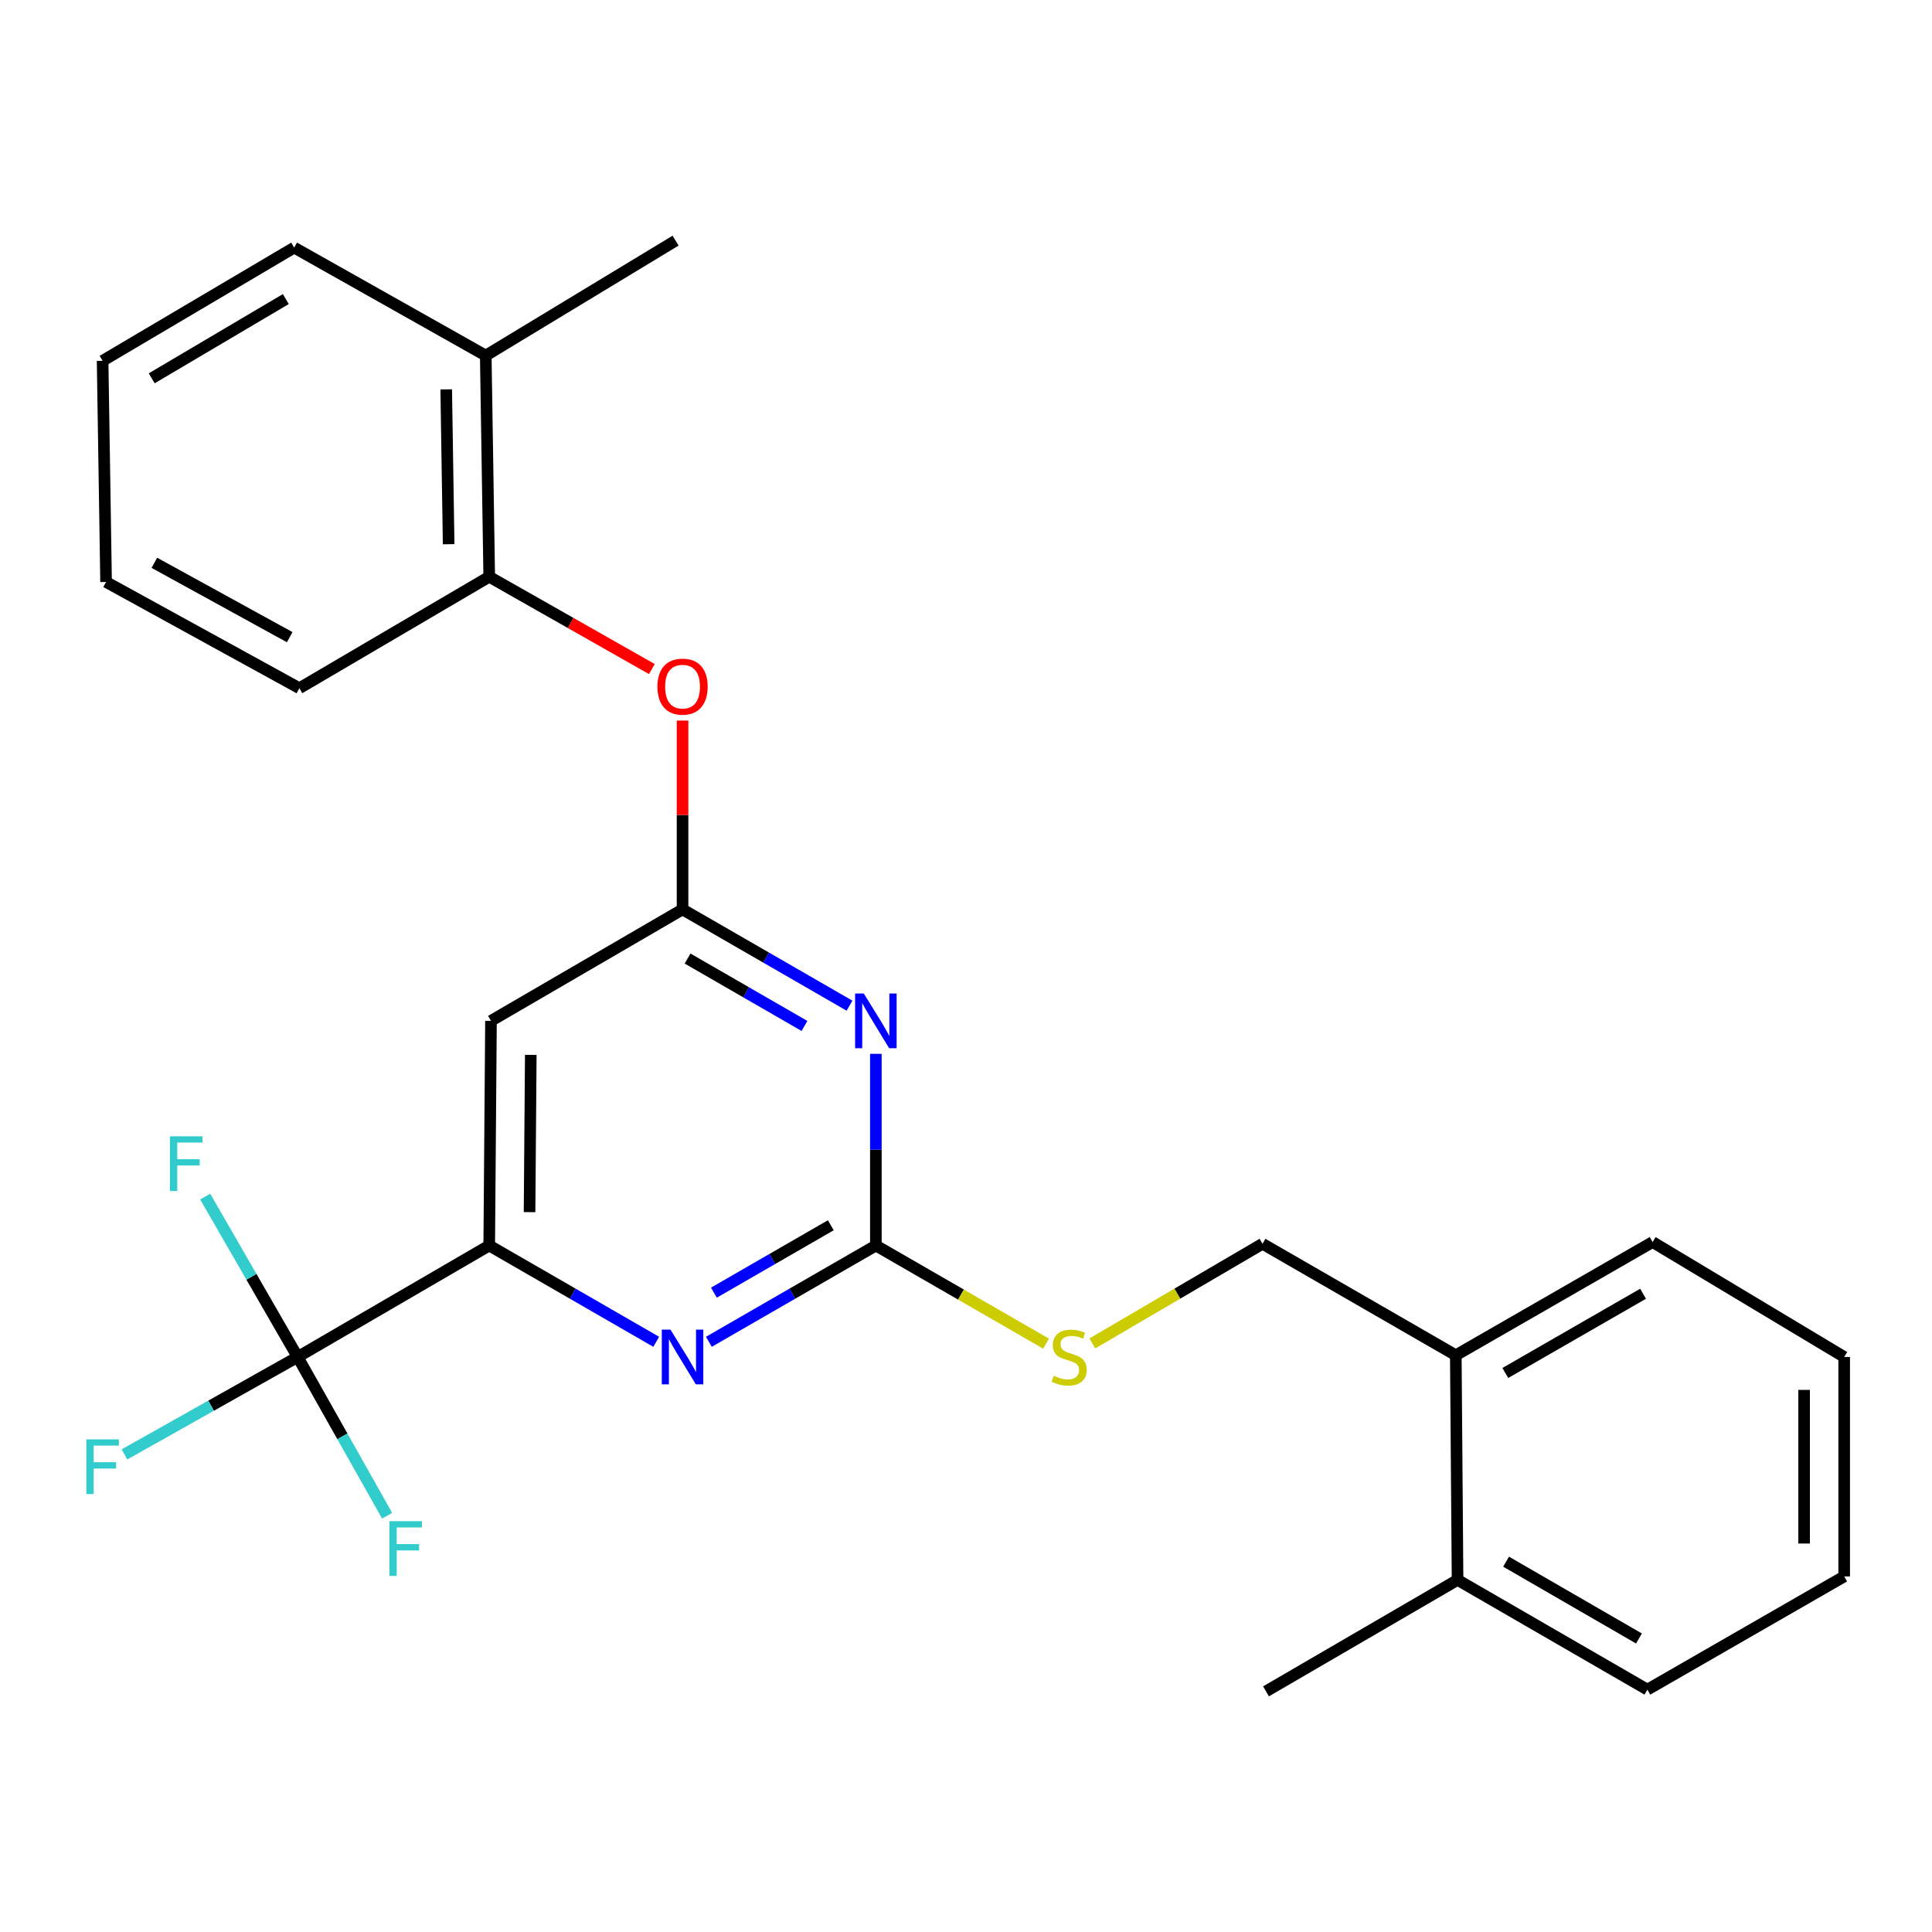 <?xml version='1.0' encoding='iso-8859-1'?>
<svg version='1.1' baseProfile='full'
              xmlns='http://www.w3.org/2000/svg'
                      xmlns:rdkit='http://www.rdkit.org/xml'
                      xmlns:xlink='http://www.w3.org/1999/xlink'
                  xml:space='preserve'
width='1000px' height='1000px' viewBox='0 0 1000 1000'>
<!-- END OF HEADER -->
<rect style='opacity:1.0;fill:#FFFFFF;stroke:none' width='1000' height='1000' x='0' y='0'> </rect>
<path class='bond-0' d='M 254.132,528.397 L 253.222,644.679' style='fill:none;fill-rule:evenodd;stroke:#000000;stroke-width:6px;stroke-linecap:butt;stroke-linejoin:miter;stroke-opacity:1' />
<path class='bond-0' d='M 274.731,546.001 L 274.094,627.399' style='fill:none;fill-rule:evenodd;stroke:#000000;stroke-width:6px;stroke-linecap:butt;stroke-linejoin:miter;stroke-opacity:1' />
<path class='bond-1' d='M 254.132,528.397 L 353.284,470.705' style='fill:none;fill-rule:evenodd;stroke:#000000;stroke-width:6px;stroke-linecap:butt;stroke-linejoin:miter;stroke-opacity:1' />
<path class='bond-2' d='M 253.222,644.679 L 154.069,702.371' style='fill:none;fill-rule:evenodd;stroke:#000000;stroke-width:6px;stroke-linecap:butt;stroke-linejoin:miter;stroke-opacity:1' />
<path class='bond-3' d='M 253.222,644.679 L 296.439,669.597' style='fill:none;fill-rule:evenodd;stroke:#000000;stroke-width:6px;stroke-linecap:butt;stroke-linejoin:miter;stroke-opacity:1' />
<path class='bond-3' d='M 296.439,669.597 L 339.657,694.514' style='fill:none;fill-rule:evenodd;stroke:#0000FF;stroke-width:6px;stroke-linecap:butt;stroke-linejoin:miter;stroke-opacity:1' />
<path class='bond-4' d='M 366.912,694.514 L 410.129,669.597' style='fill:none;fill-rule:evenodd;stroke:#0000FF;stroke-width:6px;stroke-linecap:butt;stroke-linejoin:miter;stroke-opacity:1' />
<path class='bond-4' d='M 410.129,669.597 L 453.347,644.679' style='fill:none;fill-rule:evenodd;stroke:#000000;stroke-width:6px;stroke-linecap:butt;stroke-linejoin:miter;stroke-opacity:1' />
<path class='bond-4' d='M 369.52,669.075 L 399.772,651.633' style='fill:none;fill-rule:evenodd;stroke:#0000FF;stroke-width:6px;stroke-linecap:butt;stroke-linejoin:miter;stroke-opacity:1' />
<path class='bond-4' d='M 399.772,651.633 L 430.024,634.19' style='fill:none;fill-rule:evenodd;stroke:#000000;stroke-width:6px;stroke-linecap:butt;stroke-linejoin:miter;stroke-opacity:1' />
<path class='bond-5' d='M 453.347,644.679 L 453.347,595.071' style='fill:none;fill-rule:evenodd;stroke:#000000;stroke-width:6px;stroke-linecap:butt;stroke-linejoin:miter;stroke-opacity:1' />
<path class='bond-5' d='M 453.347,595.071 L 453.347,545.464' style='fill:none;fill-rule:evenodd;stroke:#0000FF;stroke-width:6px;stroke-linecap:butt;stroke-linejoin:miter;stroke-opacity:1' />
<path class='bond-6' d='M 453.347,644.679 L 497.394,670.075' style='fill:none;fill-rule:evenodd;stroke:#000000;stroke-width:6px;stroke-linecap:butt;stroke-linejoin:miter;stroke-opacity:1' />
<path class='bond-6' d='M 497.394,670.075 L 541.441,695.471' style='fill:none;fill-rule:evenodd;stroke:#CCCC00;stroke-width:6px;stroke-linecap:butt;stroke-linejoin:miter;stroke-opacity:1' />
<path class='bond-7' d='M 439.719,520.54 L 396.502,495.622' style='fill:none;fill-rule:evenodd;stroke:#0000FF;stroke-width:6px;stroke-linecap:butt;stroke-linejoin:miter;stroke-opacity:1' />
<path class='bond-7' d='M 396.502,495.622 L 353.284,470.705' style='fill:none;fill-rule:evenodd;stroke:#000000;stroke-width:6px;stroke-linecap:butt;stroke-linejoin:miter;stroke-opacity:1' />
<path class='bond-7' d='M 416.396,531.028 L 386.144,513.586' style='fill:none;fill-rule:evenodd;stroke:#0000FF;stroke-width:6px;stroke-linecap:butt;stroke-linejoin:miter;stroke-opacity:1' />
<path class='bond-7' d='M 386.144,513.586 L 355.892,496.144' style='fill:none;fill-rule:evenodd;stroke:#000000;stroke-width:6px;stroke-linecap:butt;stroke-linejoin:miter;stroke-opacity:1' />
<path class='bond-8' d='M 353.284,470.705 L 353.284,421.835' style='fill:none;fill-rule:evenodd;stroke:#000000;stroke-width:6px;stroke-linecap:butt;stroke-linejoin:miter;stroke-opacity:1' />
<path class='bond-8' d='M 353.284,421.835 L 353.284,372.965' style='fill:none;fill-rule:evenodd;stroke:#FF0000;stroke-width:6px;stroke-linecap:butt;stroke-linejoin:miter;stroke-opacity:1' />
<path class='bond-9' d='M 337.408,346.31 L 295.315,322.419' style='fill:none;fill-rule:evenodd;stroke:#FF0000;stroke-width:6px;stroke-linecap:butt;stroke-linejoin:miter;stroke-opacity:1' />
<path class='bond-9' d='M 295.315,322.419 L 253.222,298.527' style='fill:none;fill-rule:evenodd;stroke:#000000;stroke-width:6px;stroke-linecap:butt;stroke-linejoin:miter;stroke-opacity:1' />
<path class='bond-10' d='M 349.678,124.553 L 251.425,184.042' style='fill:none;fill-rule:evenodd;stroke:#000000;stroke-width:6px;stroke-linecap:butt;stroke-linejoin:miter;stroke-opacity:1' />
<path class='bond-11' d='M 565.388,695.357 L 609.43,669.569' style='fill:none;fill-rule:evenodd;stroke:#CCCC00;stroke-width:6px;stroke-linecap:butt;stroke-linejoin:miter;stroke-opacity:1' />
<path class='bond-11' d='M 609.43,669.569 L 653.471,643.781' style='fill:none;fill-rule:evenodd;stroke:#000000;stroke-width:6px;stroke-linecap:butt;stroke-linejoin:miter;stroke-opacity:1' />
<path class='bond-12' d='M 653.471,643.781 L 753.522,701.473' style='fill:none;fill-rule:evenodd;stroke:#000000;stroke-width:6px;stroke-linecap:butt;stroke-linejoin:miter;stroke-opacity:1' />
<path class='bond-13' d='M 251.425,184.042 L 253.222,298.527' style='fill:none;fill-rule:evenodd;stroke:#000000;stroke-width:6px;stroke-linecap:butt;stroke-linejoin:miter;stroke-opacity:1' />
<path class='bond-13' d='M 230.961,201.54 L 232.219,281.68' style='fill:none;fill-rule:evenodd;stroke:#000000;stroke-width:6px;stroke-linecap:butt;stroke-linejoin:miter;stroke-opacity:1' />
<path class='bond-14' d='M 251.425,184.042 L 152.261,128.159' style='fill:none;fill-rule:evenodd;stroke:#000000;stroke-width:6px;stroke-linecap:butt;stroke-linejoin:miter;stroke-opacity:1' />
<path class='bond-15' d='M 253.222,298.527 L 154.968,356.219' style='fill:none;fill-rule:evenodd;stroke:#000000;stroke-width:6px;stroke-linecap:butt;stroke-linejoin:miter;stroke-opacity:1' />
<path class='bond-16' d='M 753.522,701.473 L 855.393,642.882' style='fill:none;fill-rule:evenodd;stroke:#000000;stroke-width:6px;stroke-linecap:butt;stroke-linejoin:miter;stroke-opacity:1' />
<path class='bond-16' d='M 779.141,710.659 L 850.451,669.646' style='fill:none;fill-rule:evenodd;stroke:#000000;stroke-width:6px;stroke-linecap:butt;stroke-linejoin:miter;stroke-opacity:1' />
<path class='bond-17' d='M 753.522,701.473 L 754.432,817.755' style='fill:none;fill-rule:evenodd;stroke:#000000;stroke-width:6px;stroke-linecap:butt;stroke-linejoin:miter;stroke-opacity:1' />
<path class='bond-18' d='M 855.393,642.882 L 954.545,702.371' style='fill:none;fill-rule:evenodd;stroke:#000000;stroke-width:6px;stroke-linecap:butt;stroke-linejoin:miter;stroke-opacity:1' />
<path class='bond-19' d='M 154.069,702.371 L 109.247,727.585' style='fill:none;fill-rule:evenodd;stroke:#000000;stroke-width:6px;stroke-linecap:butt;stroke-linejoin:miter;stroke-opacity:1' />
<path class='bond-19' d='M 109.247,727.585 L 64.424,752.799' style='fill:none;fill-rule:evenodd;stroke:#33CCCC;stroke-width:6px;stroke-linecap:butt;stroke-linejoin:miter;stroke-opacity:1' />
<path class='bond-20' d='M 154.069,702.371 L 177.219,743.45' style='fill:none;fill-rule:evenodd;stroke:#000000;stroke-width:6px;stroke-linecap:butt;stroke-linejoin:miter;stroke-opacity:1' />
<path class='bond-20' d='M 177.219,743.45 L 200.369,784.529' style='fill:none;fill-rule:evenodd;stroke:#33CCCC;stroke-width:6px;stroke-linecap:butt;stroke-linejoin:miter;stroke-opacity:1' />
<path class='bond-21' d='M 154.069,702.371 L 130.138,660.864' style='fill:none;fill-rule:evenodd;stroke:#000000;stroke-width:6px;stroke-linecap:butt;stroke-linejoin:miter;stroke-opacity:1' />
<path class='bond-21' d='M 130.138,660.864 L 106.206,619.356' style='fill:none;fill-rule:evenodd;stroke:#33CCCC;stroke-width:6px;stroke-linecap:butt;stroke-linejoin:miter;stroke-opacity:1' />
<path class='bond-22' d='M 954.545,702.371 L 954.545,815.958' style='fill:none;fill-rule:evenodd;stroke:#000000;stroke-width:6px;stroke-linecap:butt;stroke-linejoin:miter;stroke-opacity:1' />
<path class='bond-22' d='M 933.81,719.409 L 933.81,798.92' style='fill:none;fill-rule:evenodd;stroke:#000000;stroke-width:6px;stroke-linecap:butt;stroke-linejoin:miter;stroke-opacity:1' />
<path class='bond-23' d='M 754.432,817.755 L 852.686,874.548' style='fill:none;fill-rule:evenodd;stroke:#000000;stroke-width:6px;stroke-linecap:butt;stroke-linejoin:miter;stroke-opacity:1' />
<path class='bond-23' d='M 779.547,808.322 L 848.325,848.077' style='fill:none;fill-rule:evenodd;stroke:#000000;stroke-width:6px;stroke-linecap:butt;stroke-linejoin:miter;stroke-opacity:1' />
<path class='bond-24' d='M 754.432,817.755 L 655.268,875.447' style='fill:none;fill-rule:evenodd;stroke:#000000;stroke-width:6px;stroke-linecap:butt;stroke-linejoin:miter;stroke-opacity:1' />
<path class='bond-25' d='M 954.545,815.958 L 852.686,874.548' style='fill:none;fill-rule:evenodd;stroke:#000000;stroke-width:6px;stroke-linecap:butt;stroke-linejoin:miter;stroke-opacity:1' />
<path class='bond-26' d='M 152.261,128.159 L 53.109,186.749' style='fill:none;fill-rule:evenodd;stroke:#000000;stroke-width:6px;stroke-linecap:butt;stroke-linejoin:miter;stroke-opacity:1' />
<path class='bond-26' d='M 147.937,154.799 L 78.53,195.813' style='fill:none;fill-rule:evenodd;stroke:#000000;stroke-width:6px;stroke-linecap:butt;stroke-linejoin:miter;stroke-opacity:1' />
<path class='bond-27' d='M 154.968,356.219 L 54.906,301.235' style='fill:none;fill-rule:evenodd;stroke:#000000;stroke-width:6px;stroke-linecap:butt;stroke-linejoin:miter;stroke-opacity:1' />
<path class='bond-27' d='M 149.945,329.799 L 79.901,291.309' style='fill:none;fill-rule:evenodd;stroke:#000000;stroke-width:6px;stroke-linecap:butt;stroke-linejoin:miter;stroke-opacity:1' />
<path class='bond-28' d='M 53.109,186.749 L 54.906,301.235' style='fill:none;fill-rule:evenodd;stroke:#000000;stroke-width:6px;stroke-linecap:butt;stroke-linejoin:miter;stroke-opacity:1' />
<path  class='atom-2' d='M 347.024 688.211
L 356.304 703.211
Q 357.224 704.691, 358.704 707.371
Q 360.184 710.051, 360.264 710.211
L 360.264 688.211
L 364.024 688.211
L 364.024 716.531
L 360.144 716.531
L 350.184 700.131
Q 349.024 698.211, 347.784 696.011
Q 346.584 693.811, 346.224 693.131
L 346.224 716.531
L 342.544 716.531
L 342.544 688.211
L 347.024 688.211
' fill='#0000FF'/>
<path  class='atom-4' d='M 447.087 514.237
L 456.367 529.237
Q 457.287 530.717, 458.767 533.397
Q 460.247 536.077, 460.327 536.237
L 460.327 514.237
L 464.087 514.237
L 464.087 542.557
L 460.207 542.557
L 450.247 526.157
Q 449.087 524.237, 447.847 522.037
Q 446.647 519.837, 446.287 519.157
L 446.287 542.557
L 442.607 542.557
L 442.607 514.237
L 447.087 514.237
' fill='#0000FF'/>
<path  class='atom-6' d='M 340.284 355.401
Q 340.284 348.601, 343.644 344.801
Q 347.004 341.001, 353.284 341.001
Q 359.564 341.001, 362.924 344.801
Q 366.284 348.601, 366.284 355.401
Q 366.284 362.281, 362.884 366.201
Q 359.484 370.081, 353.284 370.081
Q 347.044 370.081, 343.644 366.201
Q 340.284 362.321, 340.284 355.401
M 353.284 366.881
Q 357.604 366.881, 359.924 364.001
Q 362.284 361.081, 362.284 355.401
Q 362.284 349.841, 359.924 347.041
Q 357.604 344.201, 353.284 344.201
Q 348.964 344.201, 346.604 347.001
Q 344.284 349.801, 344.284 355.401
Q 344.284 361.121, 346.604 364.001
Q 348.964 366.881, 353.284 366.881
' fill='#FF0000'/>
<path  class='atom-8' d='M 545.409 712.091
Q 545.729 712.211, 547.049 712.771
Q 548.369 713.331, 549.809 713.691
Q 551.289 714.011, 552.729 714.011
Q 555.409 714.011, 556.969 712.731
Q 558.529 711.411, 558.529 709.131
Q 558.529 707.571, 557.729 706.611
Q 556.969 705.651, 555.769 705.131
Q 554.569 704.611, 552.569 704.011
Q 550.049 703.251, 548.529 702.531
Q 547.049 701.811, 545.969 700.291
Q 544.929 698.771, 544.929 696.211
Q 544.929 692.651, 547.329 690.451
Q 549.769 688.251, 554.569 688.251
Q 557.849 688.251, 561.569 689.811
L 560.649 692.891
Q 557.249 691.491, 554.689 691.491
Q 551.929 691.491, 550.409 692.651
Q 548.889 693.771, 548.929 695.731
Q 548.929 697.251, 549.689 698.171
Q 550.489 699.091, 551.609 699.611
Q 552.769 700.131, 554.689 700.731
Q 557.249 701.531, 558.769 702.331
Q 560.289 703.131, 561.369 704.771
Q 562.489 706.371, 562.489 709.131
Q 562.489 713.051, 559.849 715.171
Q 557.249 717.251, 552.889 717.251
Q 550.369 717.251, 548.449 716.691
Q 546.569 716.171, 544.329 715.251
L 545.409 712.091
' fill='#CCCC00'/>
<path  class='atom-15' d='M 44.689 745.005
L 61.529 745.005
L 61.529 748.245
L 48.489 748.245
L 48.489 756.845
L 60.089 756.845
L 60.089 760.125
L 48.489 760.125
L 48.489 773.325
L 44.689 773.325
L 44.689 745.005
' fill='#33CCCC'/>
<path  class='atom-16' d='M 201.533 787.375
L 218.373 787.375
L 218.373 790.615
L 205.333 790.615
L 205.333 799.215
L 216.933 799.215
L 216.933 802.495
L 205.333 802.495
L 205.333 815.695
L 201.533 815.695
L 201.533 787.375
' fill='#33CCCC'/>
<path  class='atom-17' d='M 87.957 588.149
L 104.798 588.149
L 104.798 591.389
L 91.757 591.389
L 91.757 599.989
L 103.358 599.989
L 103.358 603.269
L 91.757 603.269
L 91.757 616.469
L 87.957 616.469
L 87.957 588.149
' fill='#33CCCC'/>
</svg>
